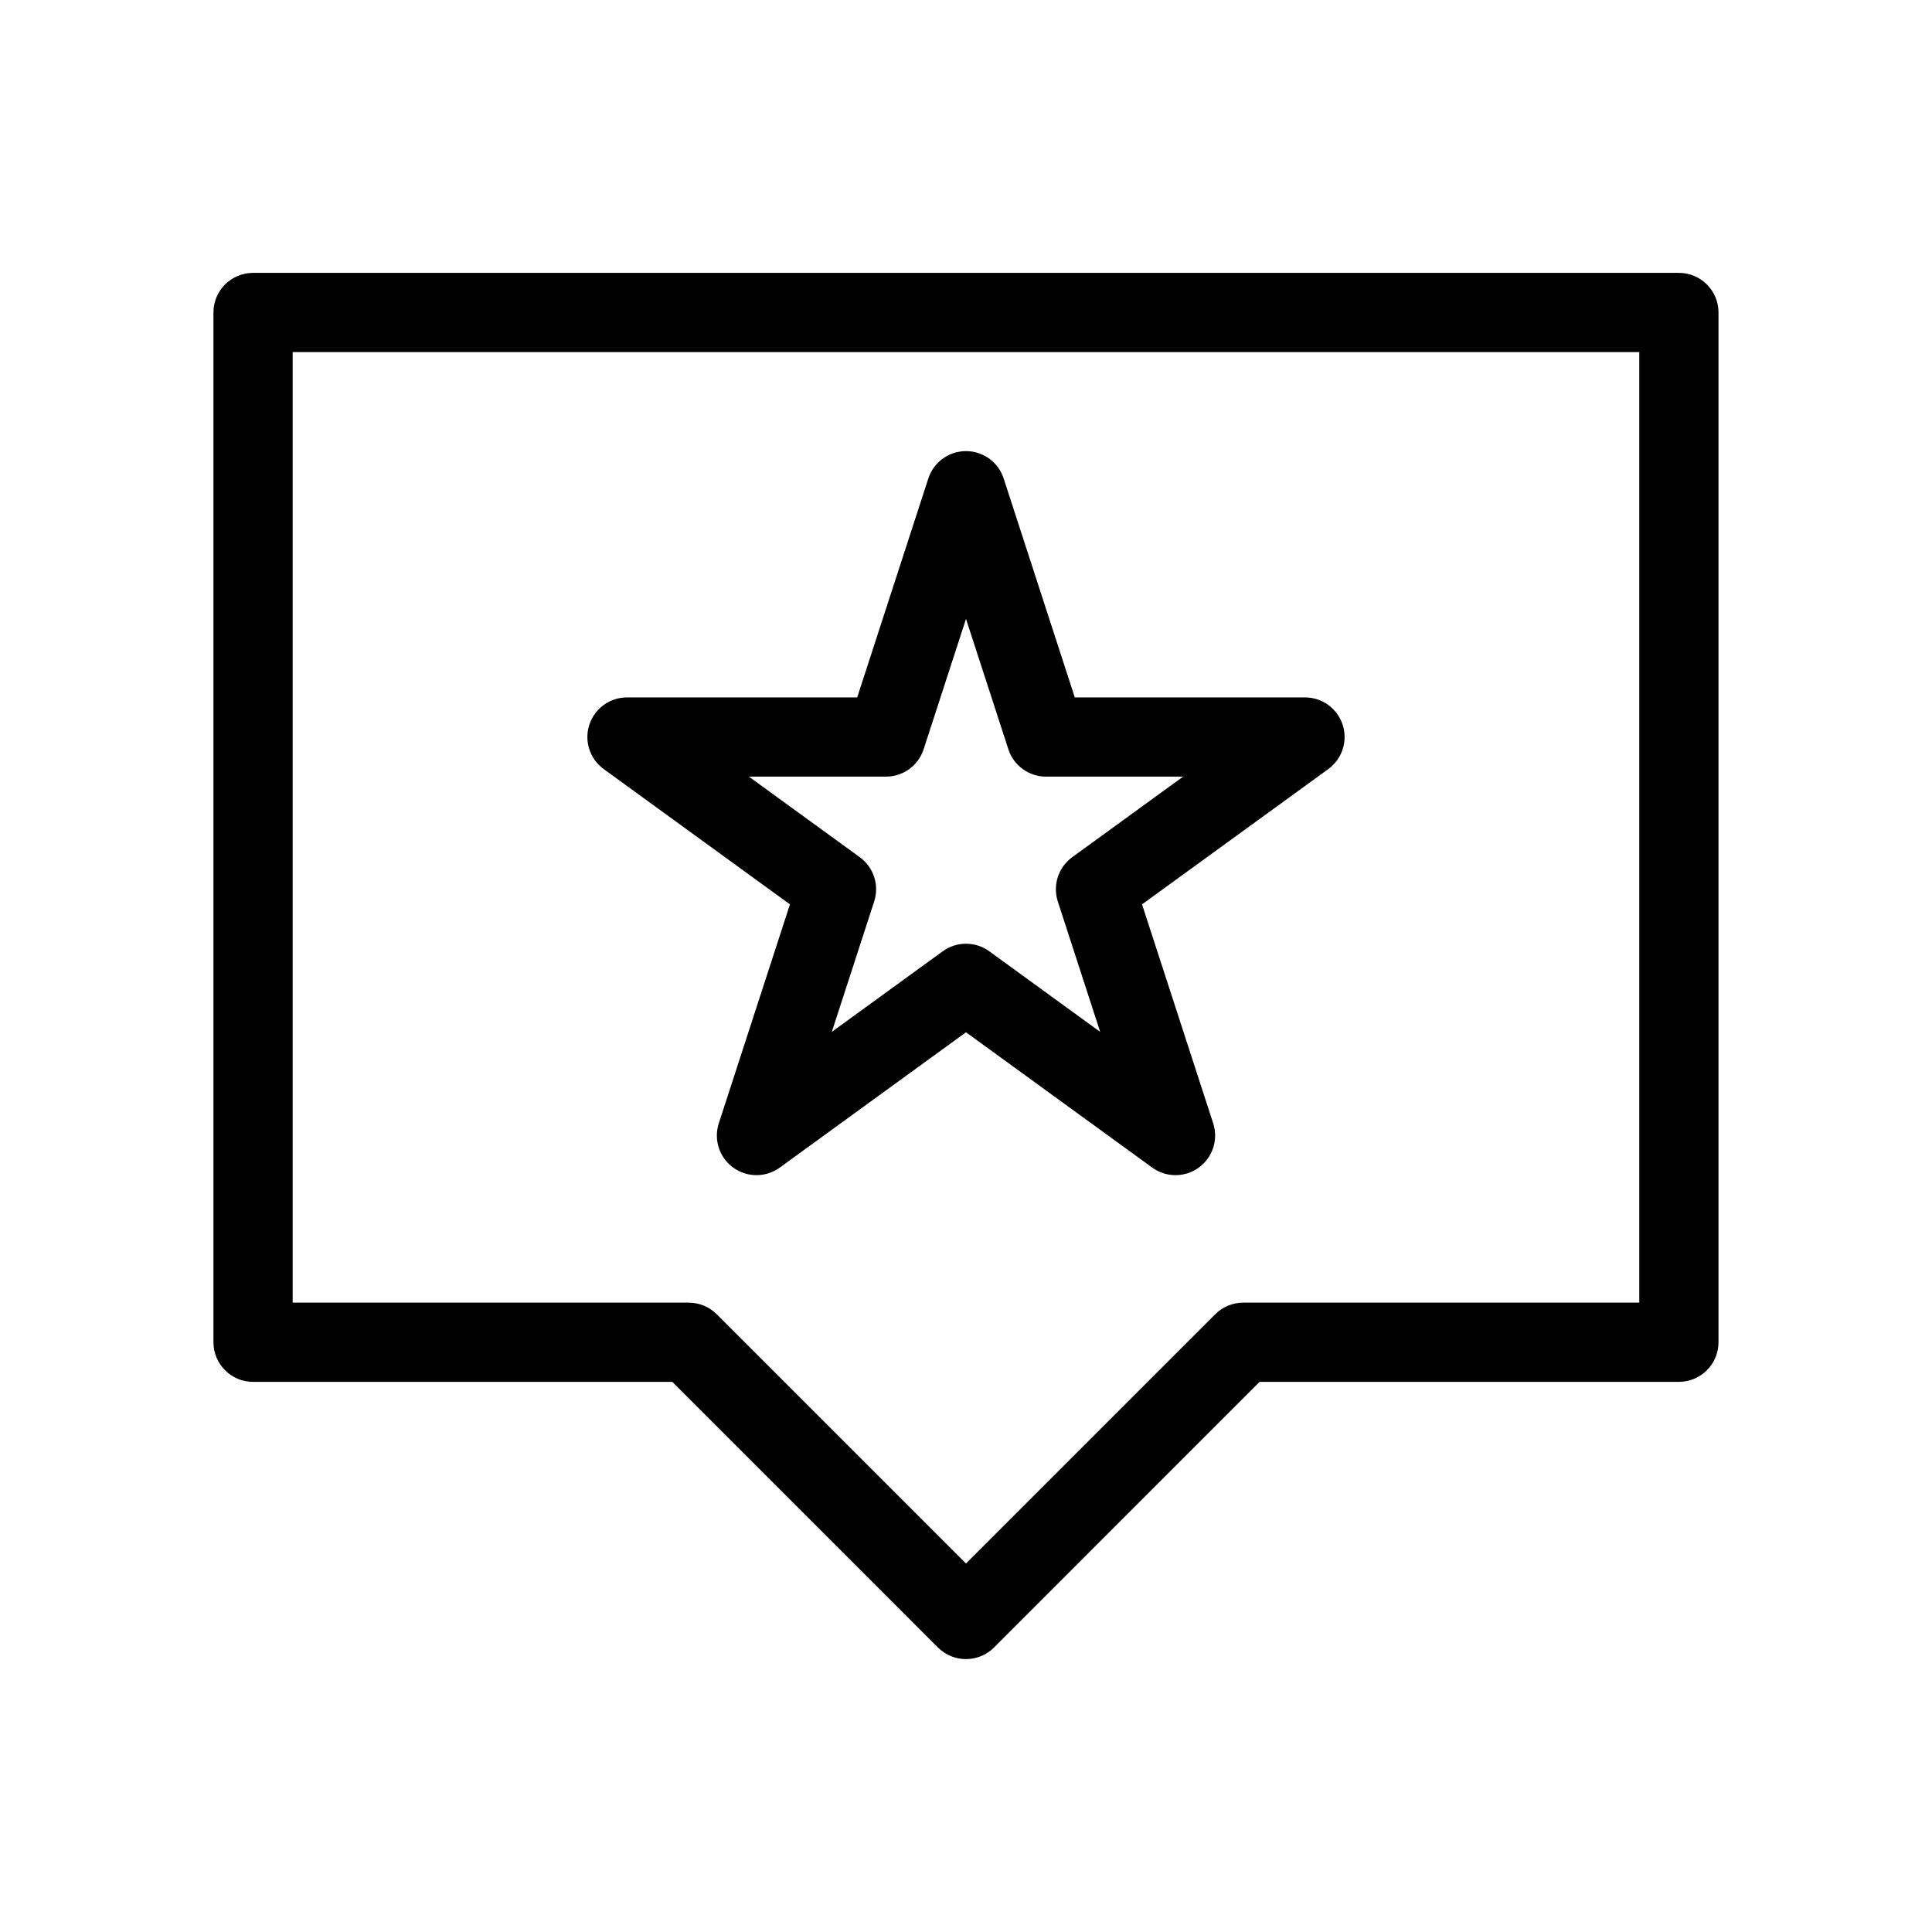 <?xml version="1.0" encoding="UTF-8"?>
<!-- Uploaded to: SVG Find, www.svgrepo.com, Generator: SVG Find Mixer Tools -->
<svg fill="#000000" width="800px" height="800px" version="1.1" viewBox="144 144 512 512" xmlns="http://www.w3.org/2000/svg">
 <g fill-rule="evenodd">
  <path d="m599.42 226.81c0-5.797-4.699-10.496-10.496-10.496h-377.86c-5.797 0-10.496 4.699-10.496 10.496v272.9c0 5.797 4.699 10.496 10.496 10.496h111.11l70.395 70.398c4.102 4.098 10.746 4.098 14.848 0l70.395-70.398h111.11c5.797 0 10.496-4.699 10.496-10.496zm-20.992 10.496v251.91h-104.96c-2.785 0-5.457 1.105-7.426 3.074l-66.047 66.051-66.051-66.051c-1.969-1.969-4.641-3.074-7.422-3.074h-104.96v-251.91z"/>
  <path d="m400 263.55c4.547 0 8.574 2.926 9.98 7.25l18.852 58.023h61.008c4.547 0 8.574 2.926 9.98 7.25 1.406 4.328-0.133 9.062-3.809 11.738l-49.359 35.855 18.855 58.023c1.402 4.324-0.137 9.062-3.816 11.734-3.676 2.672-8.66 2.672-12.34 0l-49.352-35.859-49.355 35.859c-3.68 2.672-8.66 2.672-12.34 0-3.68-2.672-5.219-7.41-3.812-11.734l18.852-58.023-49.355-35.855c-3.68-2.676-5.219-7.41-3.812-11.738 1.406-4.324 5.434-7.25 9.98-7.25h61.008l18.852-58.023c1.406-4.324 5.438-7.25 9.984-7.25zm0 44.461-11.227 34.551c-1.406 4.324-5.438 7.254-9.984 7.254h-36.328l29.391 21.352c3.68 2.676 5.219 7.414 3.812 11.738l-11.227 34.551 29.391-21.355c3.68-2.672 8.664-2.672 12.34 0l29.391 21.355-11.227-34.551c-1.402-4.324 0.137-9.062 3.812-11.738l29.391-21.352h-36.328c-4.547 0-8.578-2.93-9.98-7.254z"/>
 </g>
</svg>